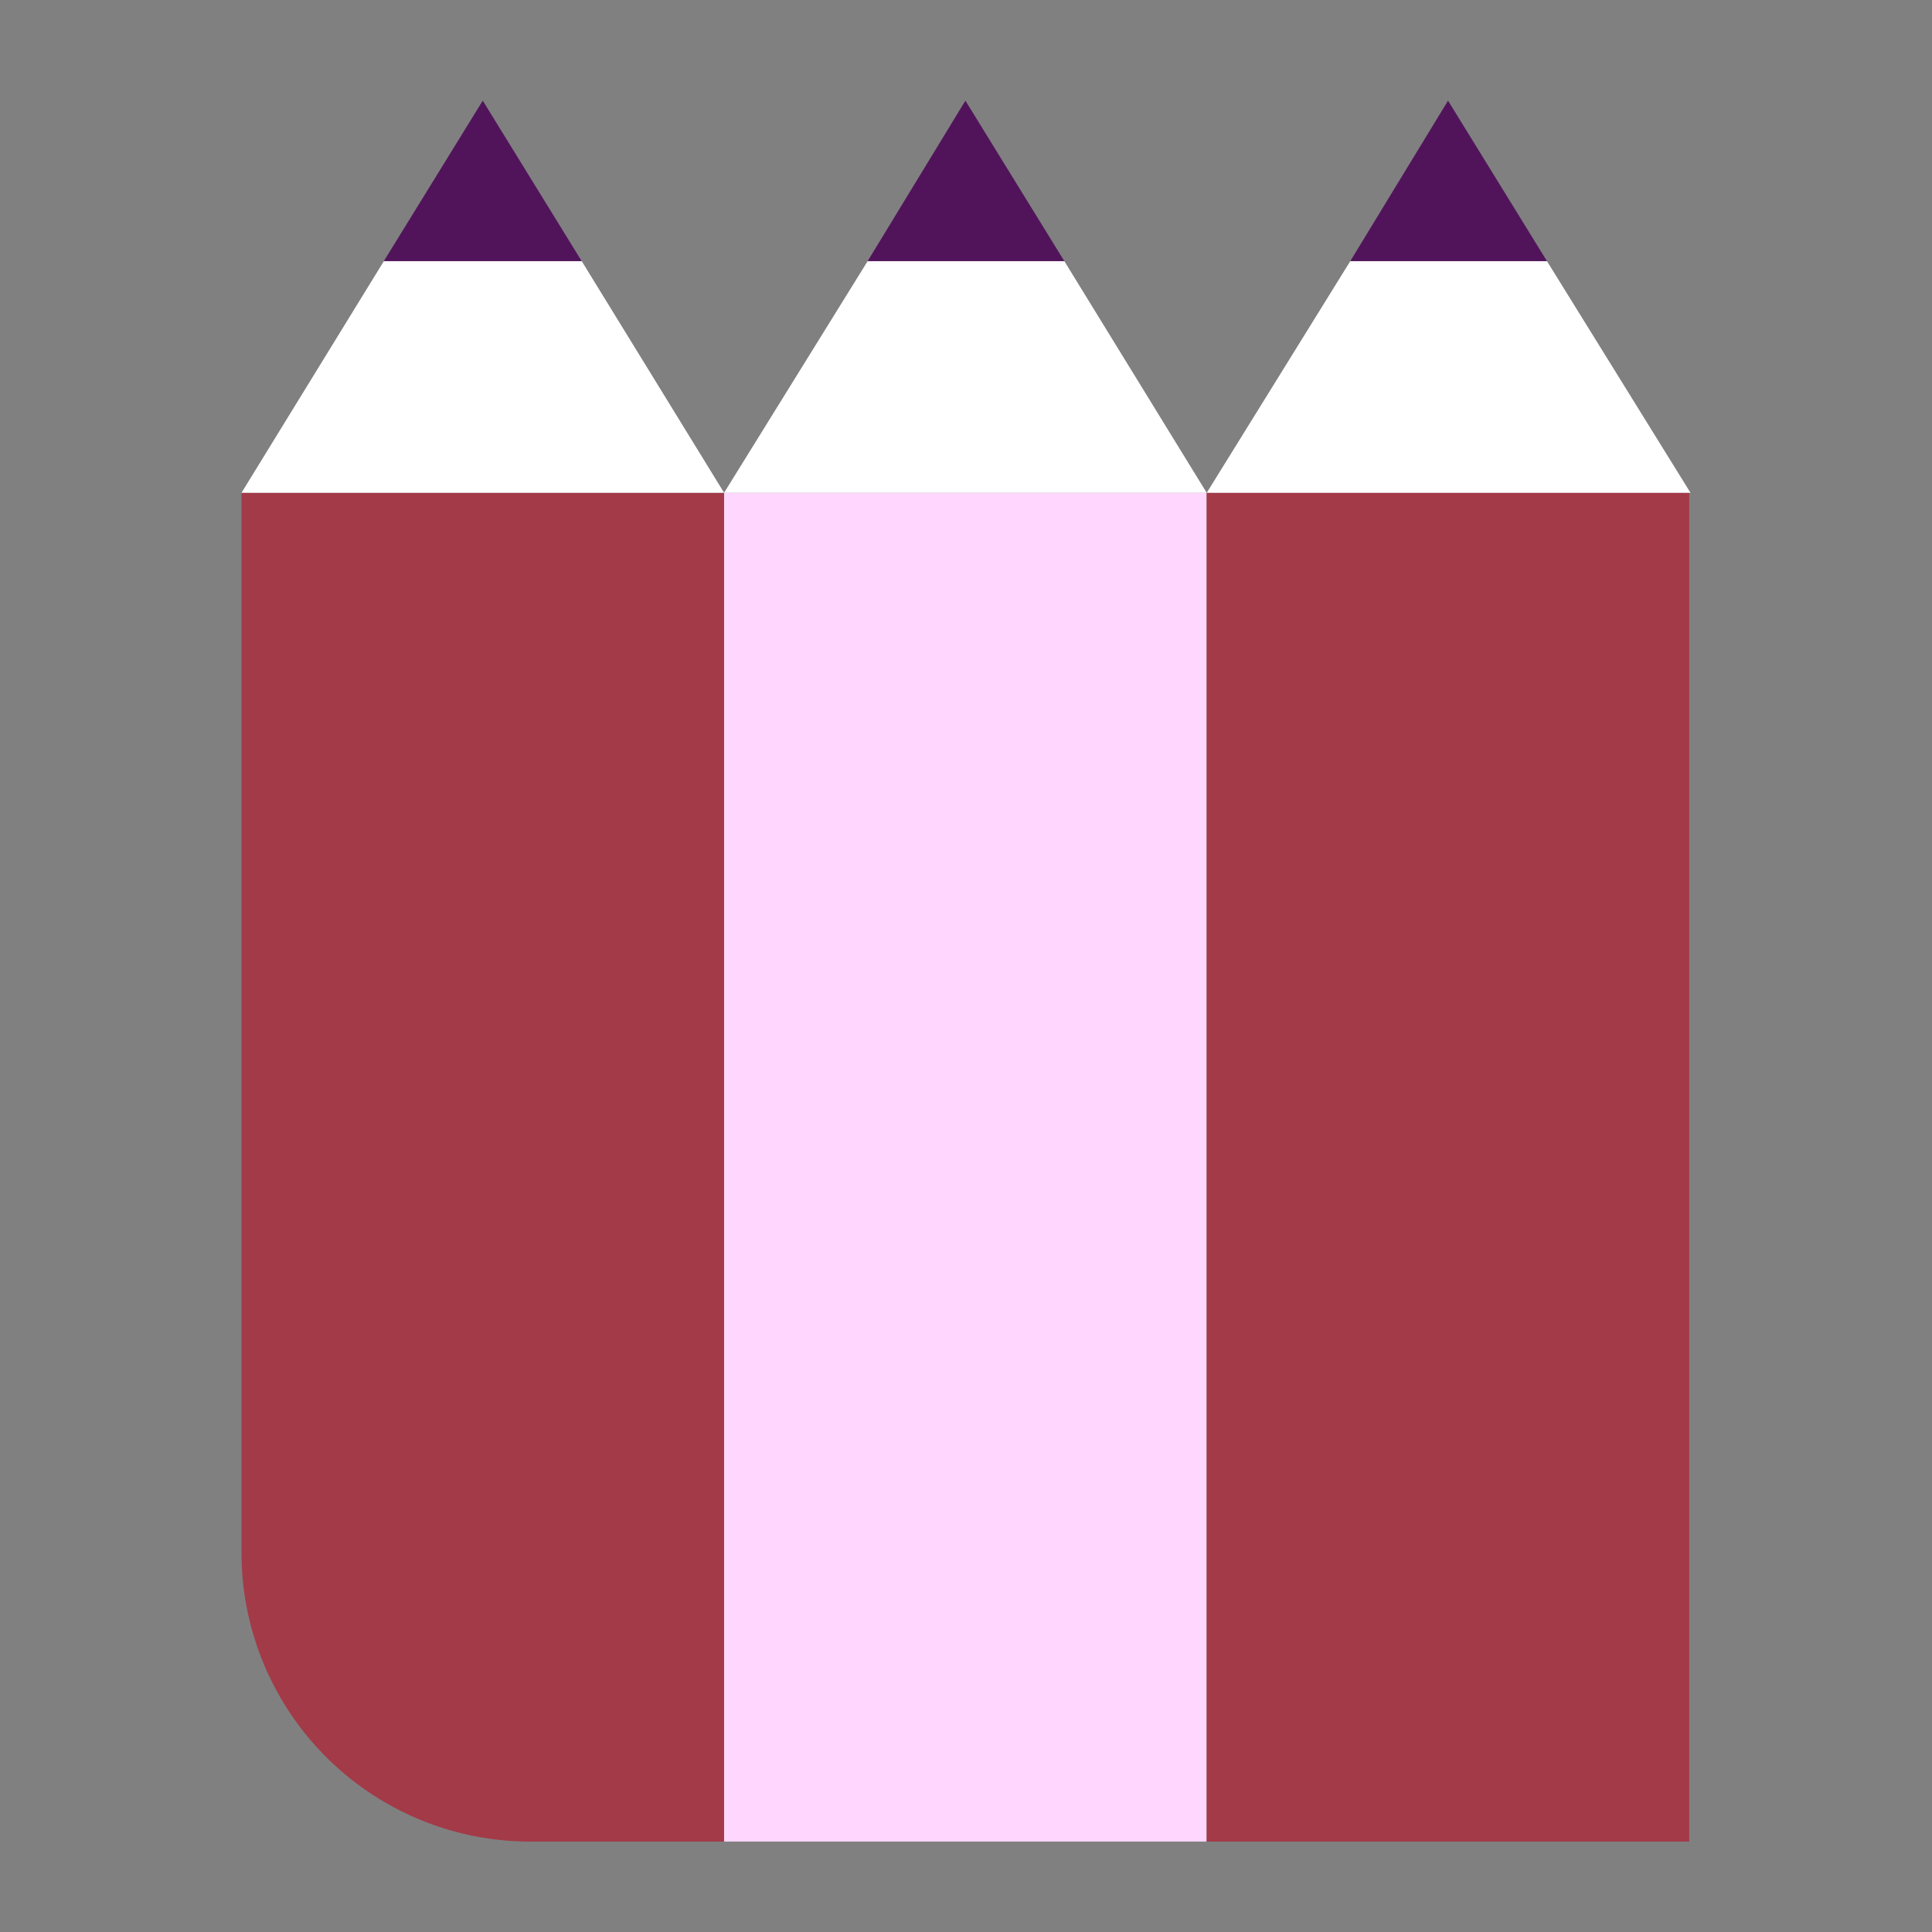 <svg xmlns="http://www.w3.org/2000/svg" width="64" height="64" fill="none"><rect width="100%" height="100%" fill="#808080" stroke="none"/><path fill="#A33A48" d="M23.987 61.005h-6.395A9.569 9.569 0 0 1 8 51.413v-35.09h15.987v44.682Z"/><path fill="#fff" d="M12.716 8.65 8 16.324h15.987L19.27 8.65h-6.555Z"/><path fill="#51145B" d="M15.992 3.334 12.715 8.65h6.554l-3.277-5.316Z"/><path fill="#FFD6FE" d="M39.973 16.322H23.986v44.683h15.987V16.322Z"/><path fill="#fff" d="m28.742 8.65-4.756 7.674h15.987L35.257 8.65h-6.515Z"/><path fill="#51145B" d="M31.98 3.334 28.742 8.65h6.515L31.98 3.334Z"/><path fill="#A33A48" d="M55.96 16.322H39.972v44.683h15.986V16.322Z"/><path fill="#fff" d="m44.73 8.65-4.755 7.674H56L51.245 8.65h-6.514Z"/><path fill="#51145B" d="M47.968 3.334 44.73 8.65h6.515l-3.277-5.316Z"/></svg>